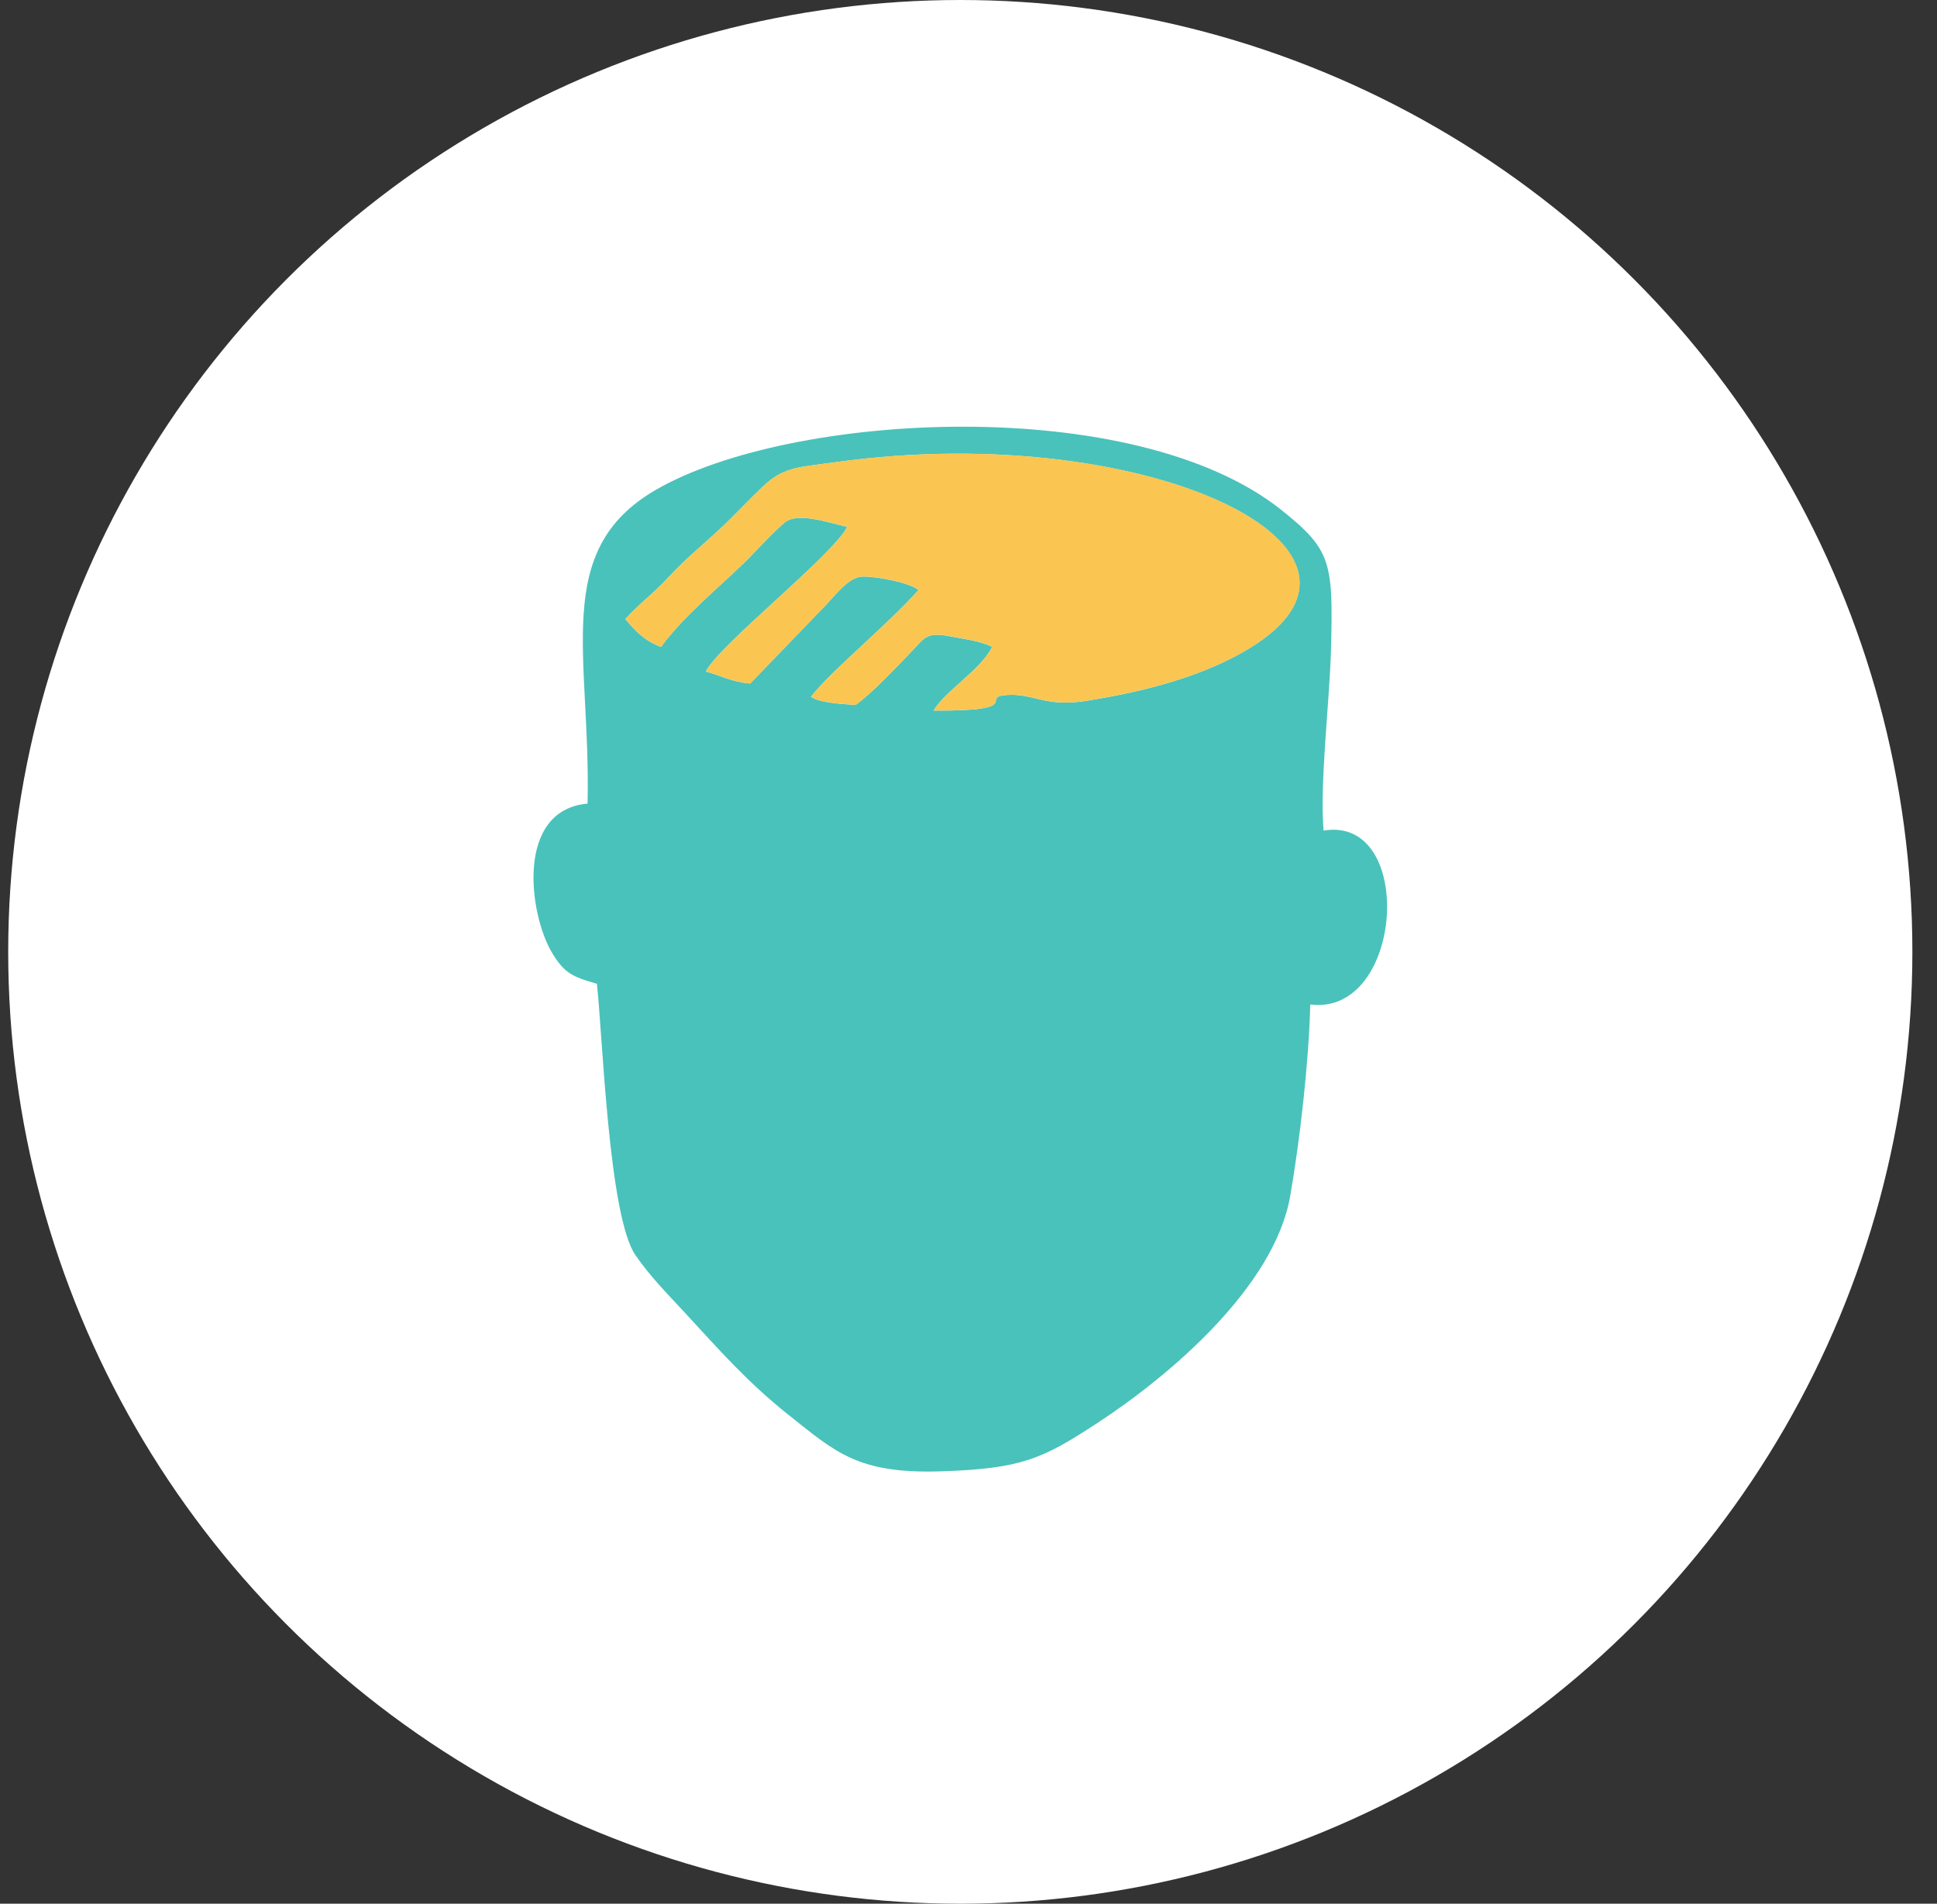 <?xml version="1.0" encoding="UTF-8"?> <svg xmlns="http://www.w3.org/2000/svg" width="59" height="58" viewBox="0 0 59 58" fill="none"><rect x="0" y="0" width="59" height="58" fill="#333333" stroke="none"/><circle cx="29.25" cy="29" r="29" fill="white"></circle><path fill-rule="evenodd" clip-rule="evenodd" d="M20.135 19.709C19.633 19.529 19.324 19.191 19.048 18.862C19.497 18.364 19.875 18.116 20.412 17.535C20.859 17.051 21.38 16.623 21.871 16.171C22.367 15.713 22.792 15.236 23.292 14.773C23.895 14.213 24.401 14.23 25.442 14.084C35.134 12.725 43.673 16.955 37.485 20.067C36.173 20.727 34.68 21.093 33.117 21.348C31.842 21.557 31.521 21.132 30.703 21.172C29.769 21.217 31.317 21.665 28.436 21.65C28.787 21.052 29.857 20.427 30.222 19.71C29.88 19.529 29.335 19.462 28.885 19.377C28.208 19.247 28.134 19.467 27.796 19.816C27.309 20.319 26.594 21.092 26.06 21.479C25.644 21.444 24.983 21.42 24.702 21.229C25.314 20.435 27.041 19.034 27.978 17.974C27.714 17.757 26.735 17.558 26.273 17.566C25.818 17.573 25.379 18.23 25.025 18.568L22.85 20.825C22.265 20.772 21.996 20.591 21.499 20.46C21.895 19.657 25.351 16.935 25.808 16.052C25.201 15.915 24.291 15.593 23.902 15.919C23.49 16.265 23.052 16.769 22.647 17.166C21.989 17.81 20.793 18.797 20.135 19.709V19.709ZM17.897 24.483C15.688 24.68 16.107 27.877 16.83 29.053C17.184 29.629 17.416 29.759 18.181 29.972C18.356 31.542 18.538 37.057 19.356 38.241C19.812 38.902 20.335 39.424 20.858 39.991C21.898 41.117 22.766 42.113 24.028 43.115C25.459 44.252 26.139 44.909 28.668 44.827C31.12 44.746 31.749 44.451 33.428 43.353C35.628 41.915 38.821 39.202 39.3 36.435C39.595 34.735 39.868 32.348 39.91 30.604C42.766 30.965 43.133 24.835 40.316 25.305C40.191 23.885 40.502 21.344 40.542 19.771C40.609 17.127 40.556 16.753 39.025 15.533C34.555 11.974 24.089 12.54 19.973 14.926C16.781 16.776 18.002 19.972 17.897 24.483V24.483Z" fill="#49C2BB"></path><path fill-rule="evenodd" clip-rule="evenodd" d="M20.138 19.707C20.796 18.794 21.993 17.808 22.65 17.163C23.055 16.766 23.493 16.263 23.906 15.917C24.294 15.591 25.204 15.913 25.811 16.049C25.354 16.933 21.898 19.654 21.503 20.458C21.999 20.589 22.268 20.77 22.853 20.822L25.028 18.566C25.382 18.228 25.821 17.571 26.276 17.564C26.738 17.556 27.717 17.754 27.981 17.971C27.044 19.032 25.317 20.433 24.705 21.227C24.986 21.418 25.647 21.442 26.063 21.477C26.597 21.09 27.312 20.317 27.799 19.814C28.137 19.465 28.211 19.245 28.888 19.374C29.338 19.46 29.883 19.527 30.225 19.707C29.86 20.425 28.79 21.05 28.439 21.648C31.32 21.662 29.772 21.215 30.706 21.169C31.525 21.13 31.845 21.555 33.12 21.346C34.683 21.09 36.176 20.724 37.488 20.065C43.676 16.953 35.137 12.723 25.445 14.082C24.404 14.228 23.898 14.211 23.296 14.77C22.795 15.234 22.371 15.711 21.874 16.168C21.383 16.621 20.862 17.048 20.415 17.532C19.878 18.114 19.5 18.362 19.051 18.86C19.327 19.189 19.636 19.527 20.138 19.707V19.707Z" fill="#FAC551"></path></svg> 